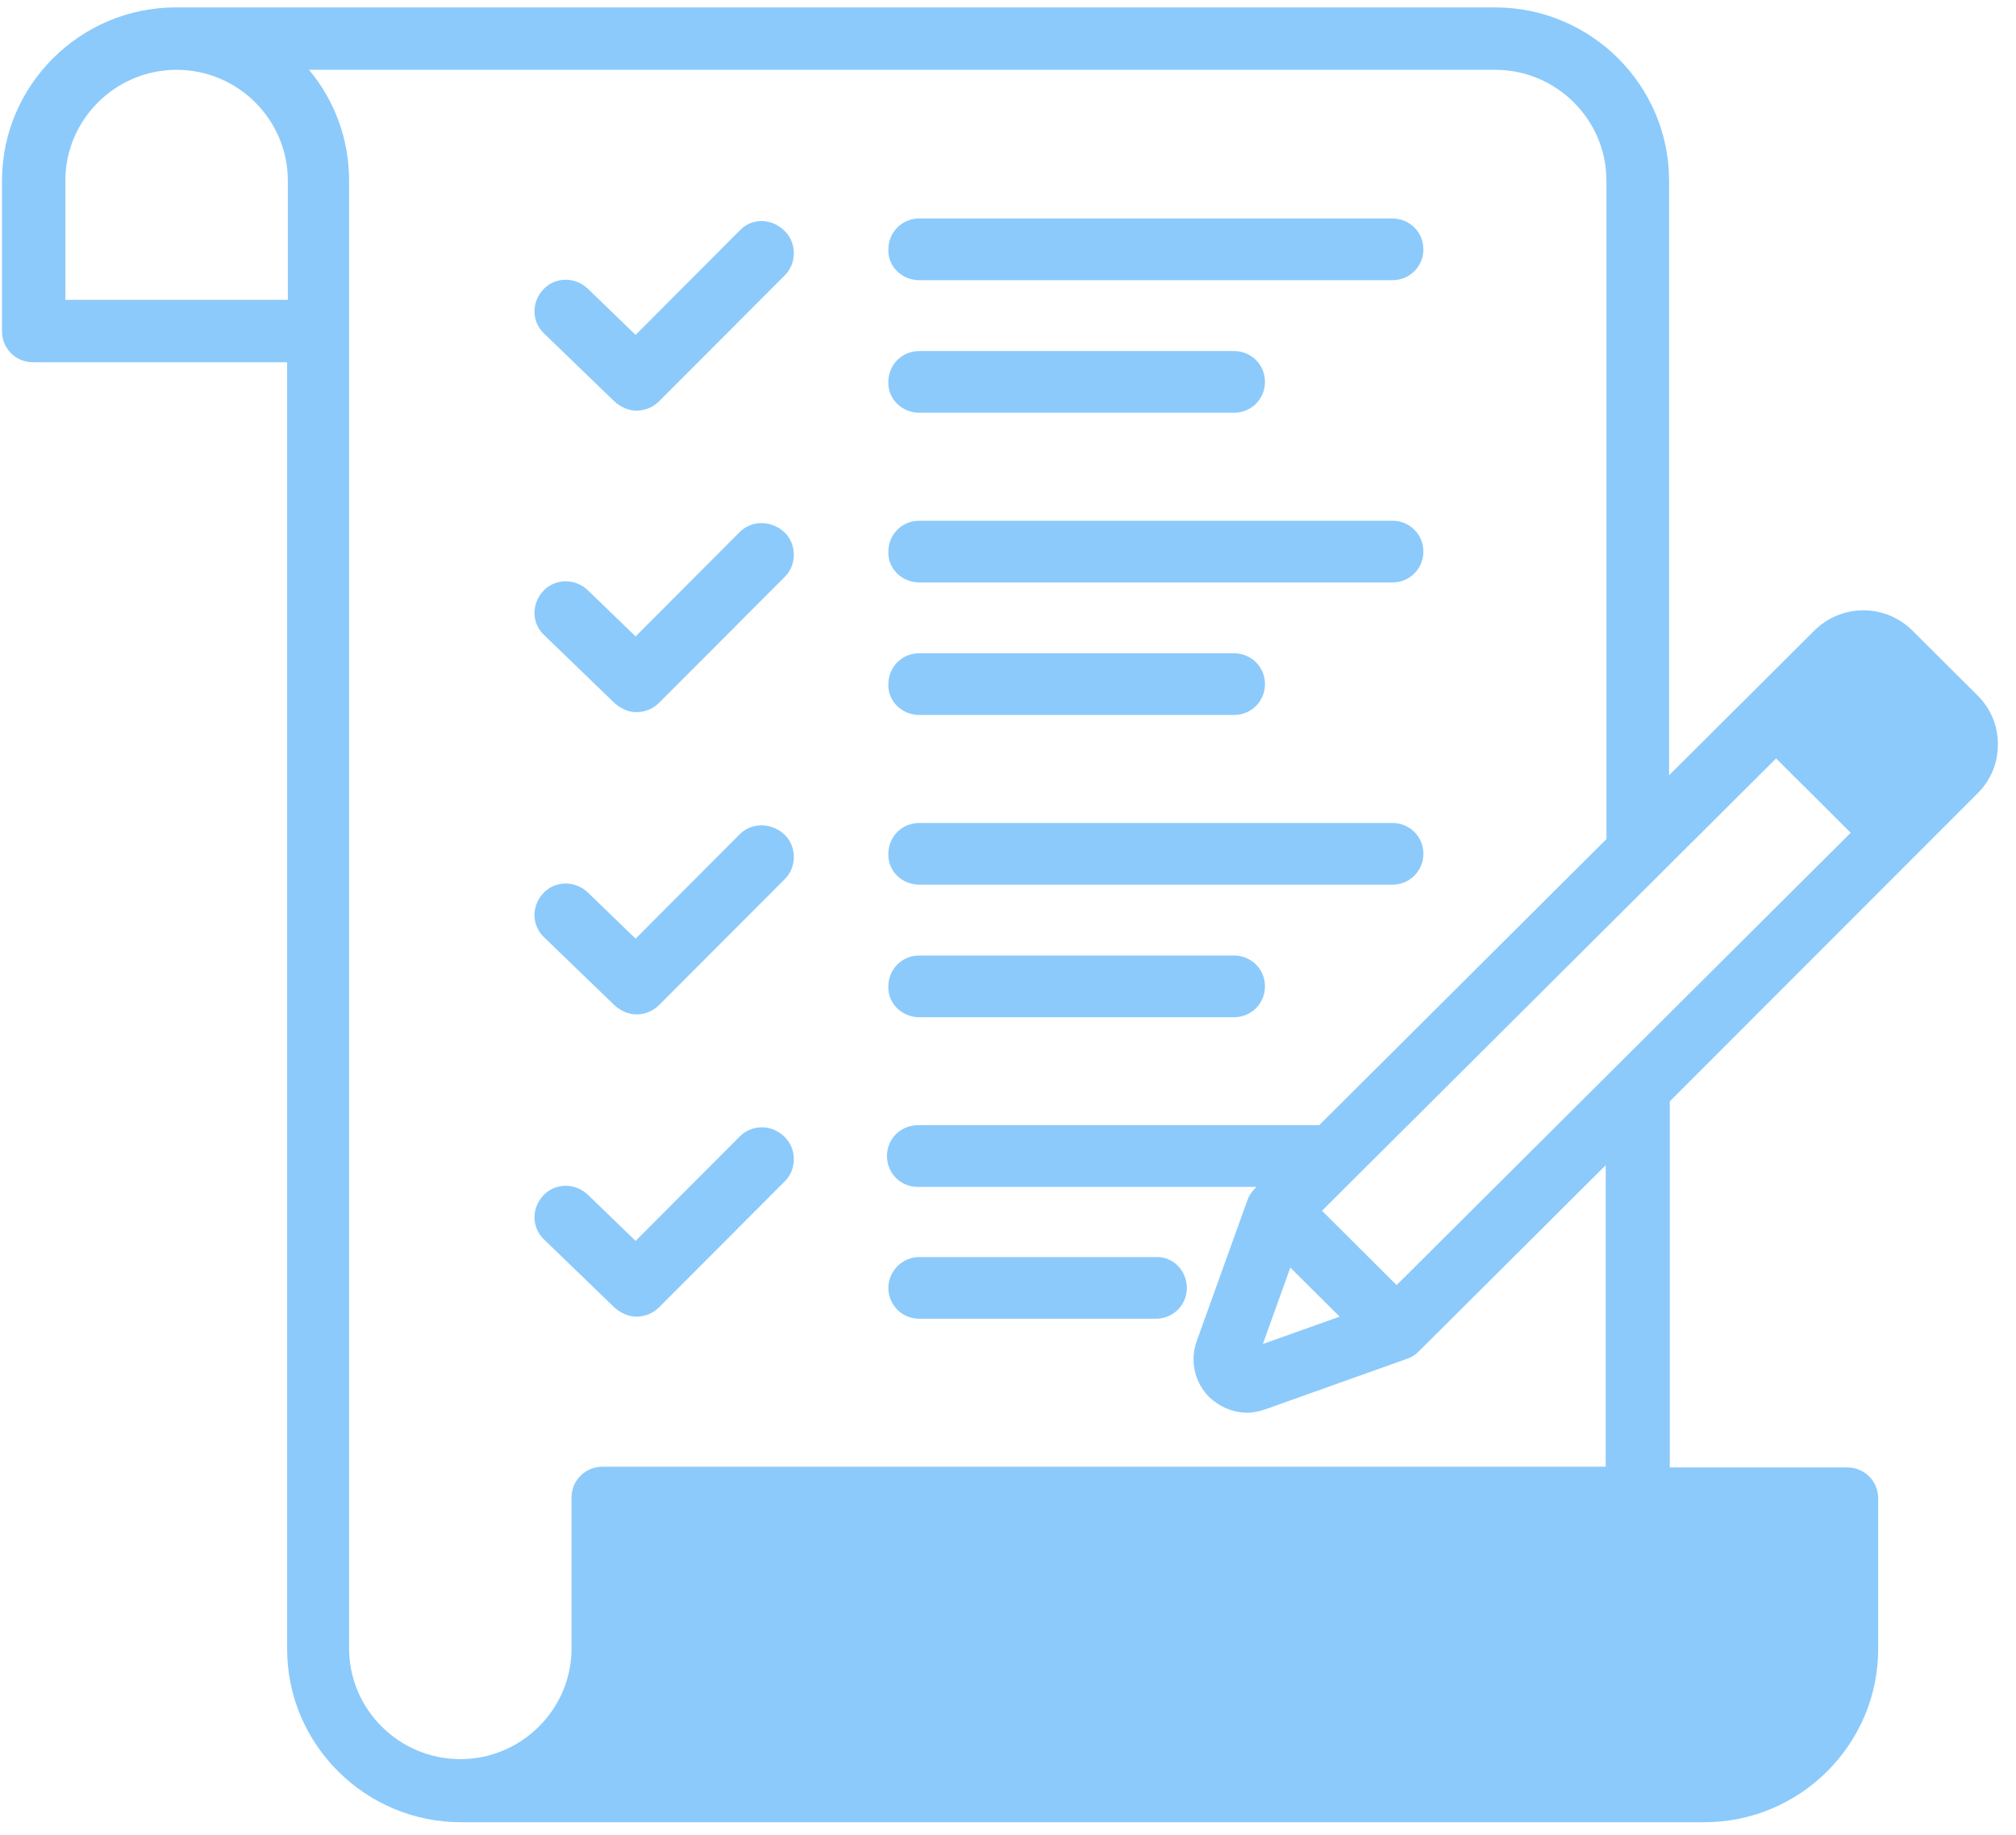 <svg width="100" height="91" viewBox="0 0 100 91" fill="none" xmlns="http://www.w3.org/2000/svg">
<path d="M58.871 63.868C58.871 64.738 58.173 65.398 57.334 65.398H45.601C44.728 65.398 44.065 64.703 44.065 63.868C44.065 63.034 44.763 62.338 45.601 62.338H57.334C58.173 62.303 58.871 62.999 58.871 63.868ZM45.601 43.872H69.068C69.941 43.872 70.604 43.176 70.604 42.342C70.604 41.472 69.906 40.812 69.068 40.812H45.601C44.728 40.812 44.065 41.507 44.065 42.342C44.03 43.176 44.728 43.872 45.601 43.872ZM45.601 50.445H61.211C62.084 50.445 62.747 49.749 62.747 48.915C62.747 48.045 62.049 47.384 61.211 47.384H45.601C44.728 47.384 44.065 48.08 44.065 48.915C44.03 49.749 44.728 50.445 45.601 50.445ZM45.601 28.884H69.068C69.941 28.884 70.604 28.188 70.604 27.354C70.604 26.484 69.906 25.823 69.068 25.823H45.601C44.728 25.823 44.065 26.519 44.065 27.354C44.03 28.188 44.728 28.884 45.601 28.884ZM45.601 35.456H61.211C62.084 35.456 62.747 34.761 62.747 33.926C62.747 33.057 62.049 32.396 61.211 32.396H45.601C44.728 32.396 44.065 33.092 44.065 33.926C44.03 34.761 44.728 35.456 45.601 35.456ZM45.601 13.895H69.068C69.941 13.895 70.604 13.2 70.604 12.365C70.604 11.496 69.906 10.835 69.068 10.835H45.601C44.728 10.835 44.065 11.53 44.065 12.365C44.03 13.2 44.728 13.895 45.601 13.895ZM45.601 20.468H61.211C62.084 20.468 62.747 19.772 62.747 18.938C62.747 18.068 62.049 17.408 61.211 17.408H45.601C44.728 17.408 44.065 18.103 44.065 18.938C44.03 19.772 44.728 20.468 45.601 20.468ZM36.697 41.368L31.528 46.55L29.154 44.255C28.525 43.663 27.547 43.663 26.954 44.289C26.36 44.915 26.36 45.889 26.988 46.48L30.481 49.853C30.795 50.132 31.179 50.306 31.563 50.306C31.947 50.306 32.366 50.166 32.681 49.853L38.931 43.594C39.525 43.003 39.525 41.994 38.931 41.403C38.268 40.777 37.29 40.777 36.697 41.368ZM36.697 26.38L31.528 31.561L29.154 29.266C28.525 28.675 27.547 28.675 26.954 29.301C26.36 29.927 26.36 30.901 26.988 31.492L30.481 34.865C30.795 35.143 31.179 35.317 31.563 35.317C31.947 35.317 32.366 35.178 32.681 34.865L38.931 28.605C39.525 28.014 39.525 27.006 38.931 26.415C38.268 25.789 37.29 25.789 36.697 26.38ZM36.697 11.426L31.528 16.608L29.154 14.313C28.525 13.721 27.547 13.721 26.954 14.347C26.36 14.973 26.36 15.947 26.988 16.538L30.481 19.912C30.795 20.19 31.179 20.364 31.563 20.364C31.947 20.364 32.366 20.224 32.681 19.912L38.931 13.652C39.525 13.061 39.525 12.052 38.931 11.461C38.268 10.8 37.29 10.8 36.697 11.426ZM36.697 56.357L31.528 61.538L29.154 59.243C28.525 58.652 27.547 58.652 26.954 59.278C26.36 59.904 26.36 60.877 26.988 61.469L30.481 64.842C30.795 65.12 31.179 65.294 31.563 65.294C31.947 65.294 32.366 65.155 32.681 64.842L38.931 58.582C39.525 57.991 39.525 56.983 38.931 56.391C38.268 55.731 37.29 55.765 36.697 56.357ZM82.827 54.618V72.771H91.627C92.5 72.771 93.163 73.466 93.163 74.301V81.778C93.163 86.507 89.287 90.367 84.538 90.367H22.868C18.119 90.367 14.242 86.507 14.242 81.778V17.964H1.636C0.763 17.964 0.1 17.268 0.1 16.434V8.957C0.1 4.228 3.976 0.367 8.725 0.367H74.166C78.915 0.367 82.792 4.228 82.792 8.957V38.447L89.985 31.283C91.347 29.927 93.512 29.927 94.874 31.283L98.087 34.483C98.75 35.143 99.1 35.978 99.1 36.917C99.1 37.856 98.75 38.691 98.087 39.351L82.827 54.618ZM62.642 66.65L66.449 65.294L64.004 62.86L62.642 66.65ZM91.801 41.299L88.1 37.612L65.576 60.043L69.277 63.729L91.801 41.299ZM14.277 14.869V8.957C14.277 5.932 11.798 3.462 8.76 3.462C5.722 3.462 3.242 5.932 3.242 8.957V14.869H14.277ZM79.719 57.713L70.36 67.033C70.185 67.207 70.011 67.311 69.801 67.381L62.782 69.884C62.468 69.989 62.188 70.058 61.874 70.058C61.176 70.058 60.512 69.78 59.989 69.293C59.255 68.563 59.011 67.485 59.36 66.511L61.874 59.521C61.944 59.313 62.084 59.104 62.223 58.965L62.328 58.861H45.531C44.658 58.861 43.995 58.165 43.995 57.33C43.995 56.461 44.693 55.8 45.531 55.8H65.436L79.684 41.612V8.957C79.684 5.932 77.204 3.462 74.166 3.462H15.325C16.582 4.958 17.316 6.871 17.316 8.957V81.743C17.316 84.769 19.795 87.238 22.833 87.238C25.871 87.238 28.35 84.769 28.35 81.743V74.266C28.35 73.397 29.049 72.736 29.887 72.736H79.649V57.713H79.719Z" fill="#8CCAFB"/>
</svg>
